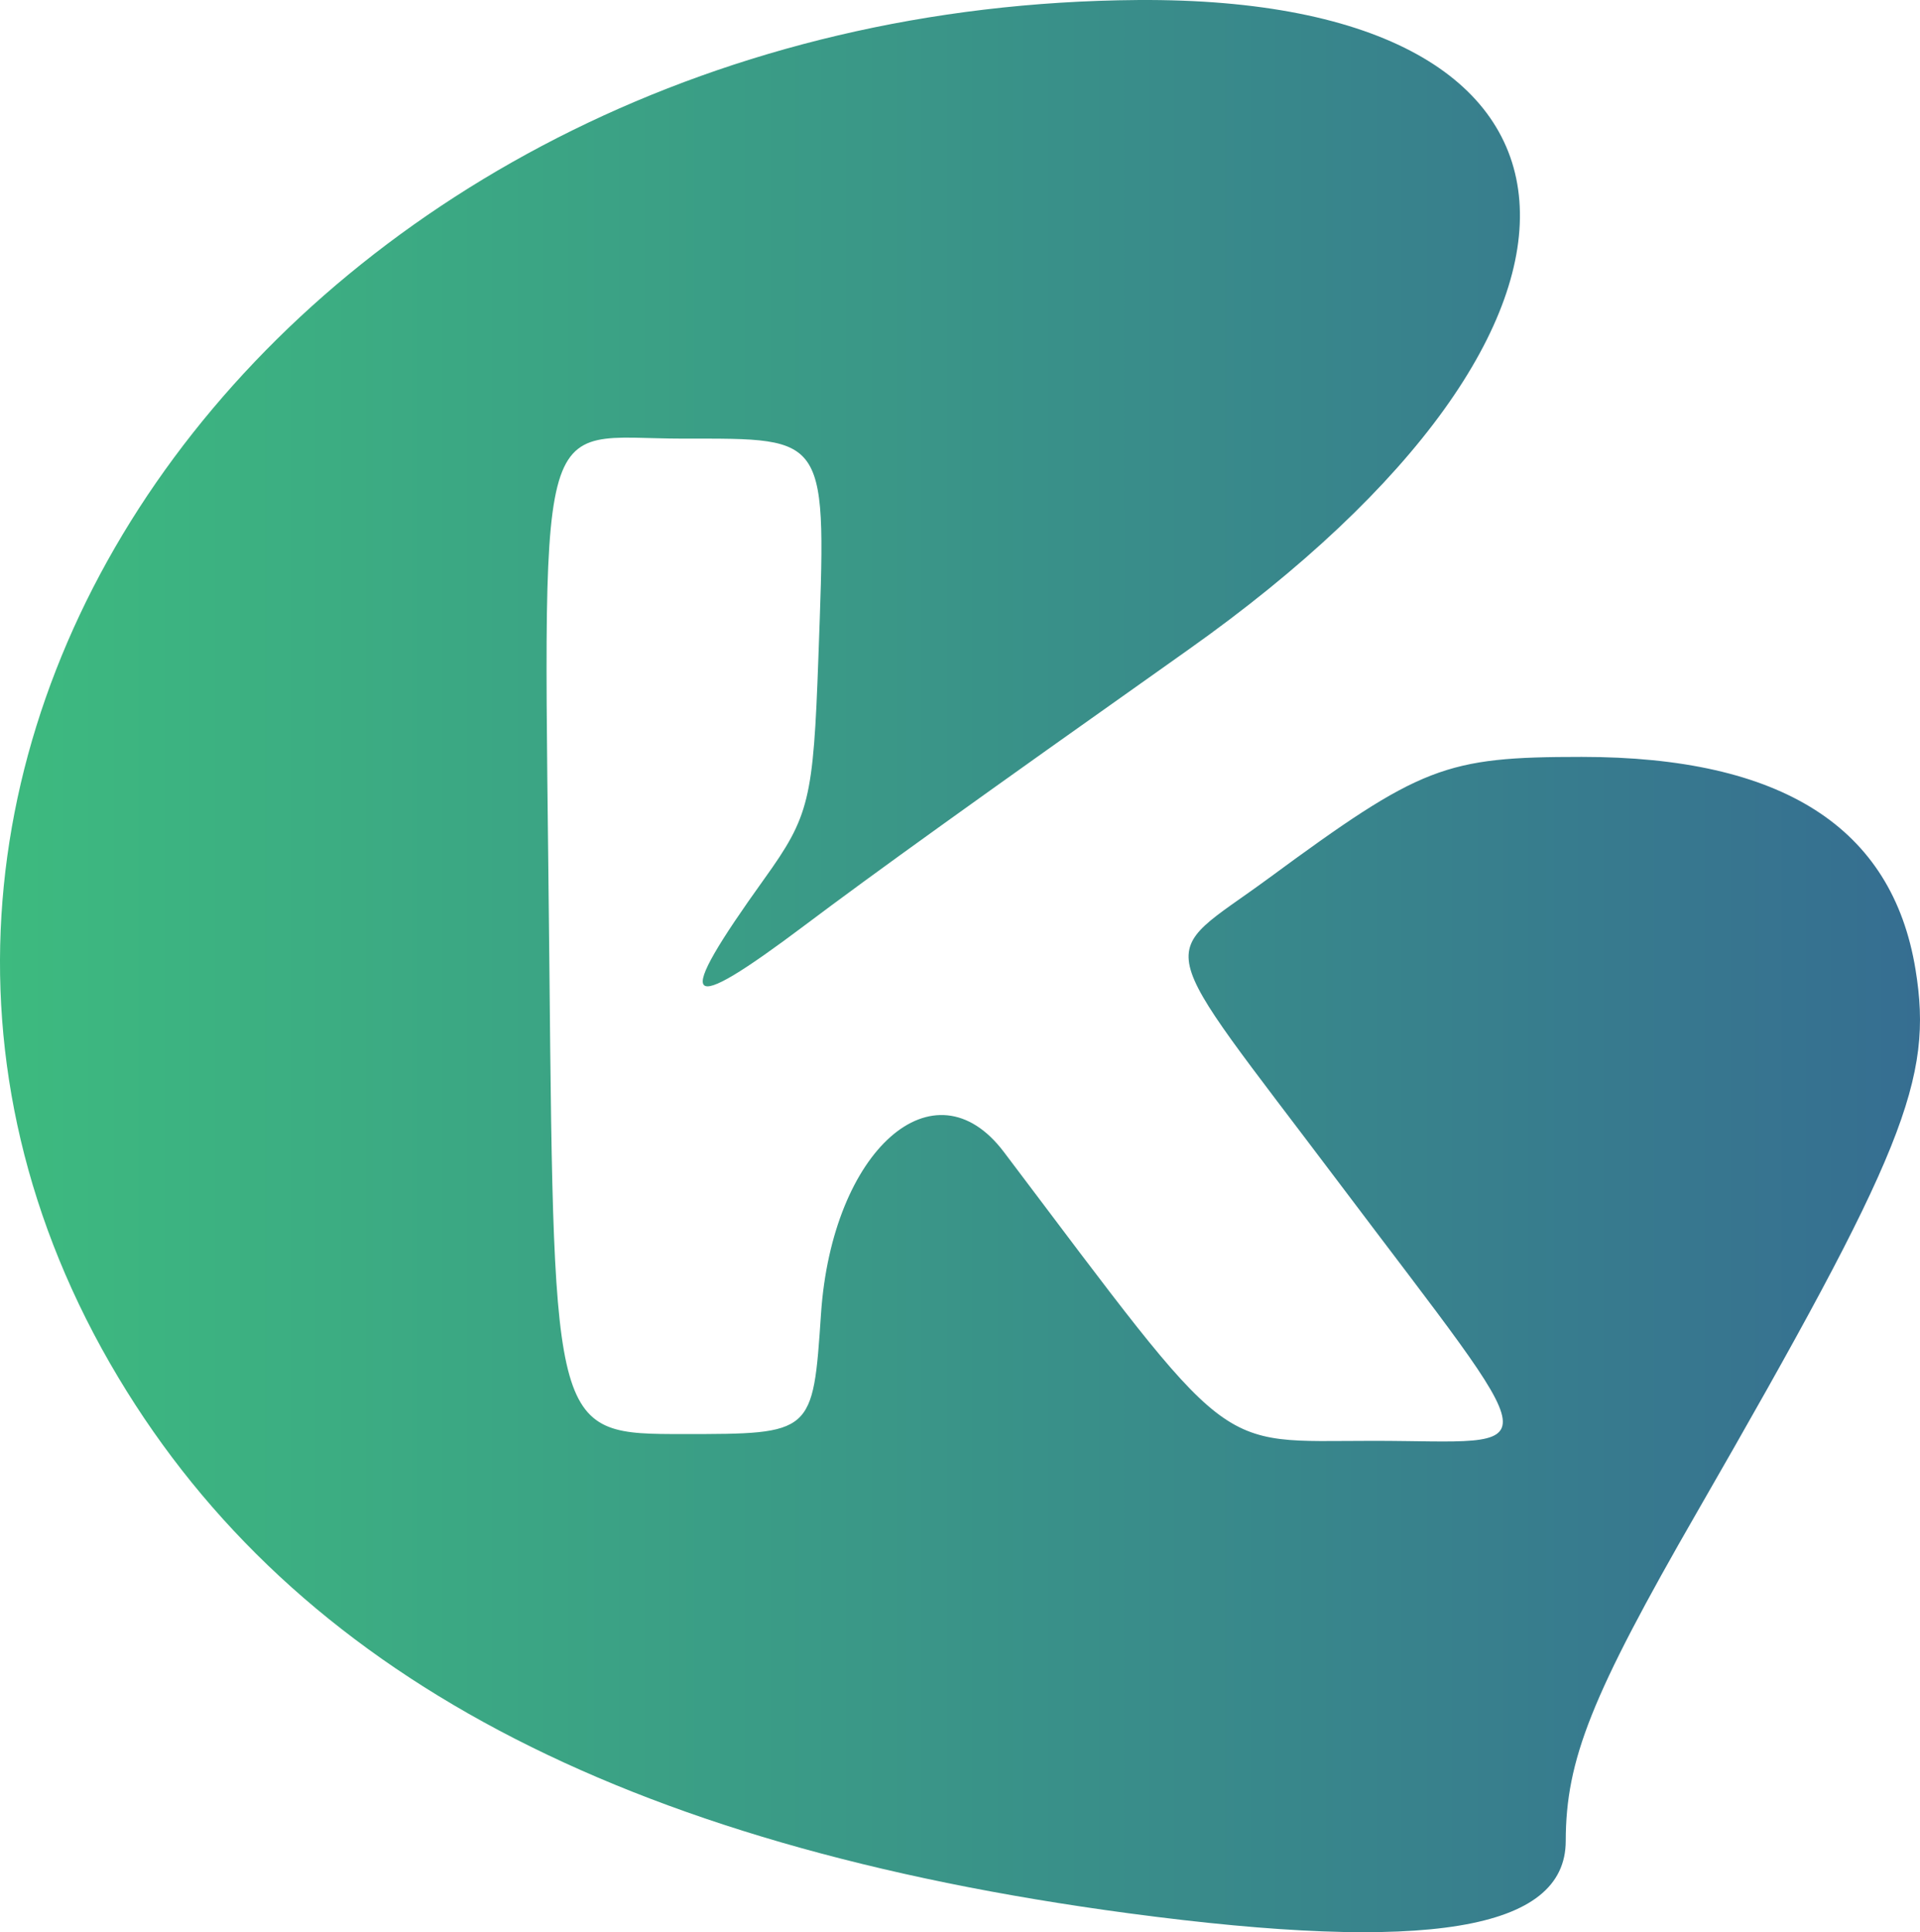 <svg xmlns:xlink="http://www.w3.org/1999/xlink" xmlns="http://www.w3.org/2000/svg"
  xmlns:svg="http://www.w3.org/2000/svg" width="159.307" height="160.344"
  viewBox="0 0 159.307 160.344" version="1.1" id="svg1" xml:space="preserve"><defs id="defs1"><linearGradient id="linearGradient8"><stop style="stop-color:#3dba7f;stop-opacity:1;" offset="0" id="stop8"/><stop style="stop-color:#366e91;stop-opacity:1;" offset="1" id="stop9"/></linearGradient><linearGradient xlink:href="#linearGradient8" id="linearGradient9" x1="93.328" y1="103.063" x2="211.937" y2="103.063" gradientUnits="userSpaceOnUse" gradientTransform="matrix(1.343,0,0,1.124,-114.814,-25.791)"/></defs><g id="layer1" transform="translate(-10.538,-9.868)"><path style="fill:url(#linearGradient9);stroke:none;stroke-width:1.229;stroke-opacity:0.295" d="M 104.178,168.64 C 62.05,163.006 35.042,148.682 20.361,124.188 -10.589,72.551 35.417,10.364 104.934,9.87 145.422,9.583 147.51,36.616 109.101,63.807 91.277,76.425 83.074,82.32 77.315,86.651 67.089,94.341 66.315,93.453 73.958,82.794 77.694,77.583 78.02,76.25 78.441,64.44 79.104,45.845 79.365,46.268 67.242,46.268 c -12.599,0 -11.582,-4.009 -11.12,43.831 0.375,38.774 0.375,38.774 11.12,38.774 10.745,0 10.745,0 11.417,-9.976 0.915,-13.585 9.389,-21.088 15.172,-13.432 19.309,25.56 17.276,23.971 30.646,23.971 14.643,0 14.934,2.191 -2.848,-21.423 -15.828,-21.018 -15.213,-18.357 -5.835,-25.257 12.664,-9.317 14.622,-10.077 25.977,-10.077 16.611,0 25.766,5.827 27.7,17.631 1.497,9.141 -0.914,15.134 -18.118,45.029 -8.77,15.239 -10.891,20.553 -10.902,27.307 -0.012,7.411 -11.492,9.308 -36.272,5.994 z" id="path8"/></g></svg>
